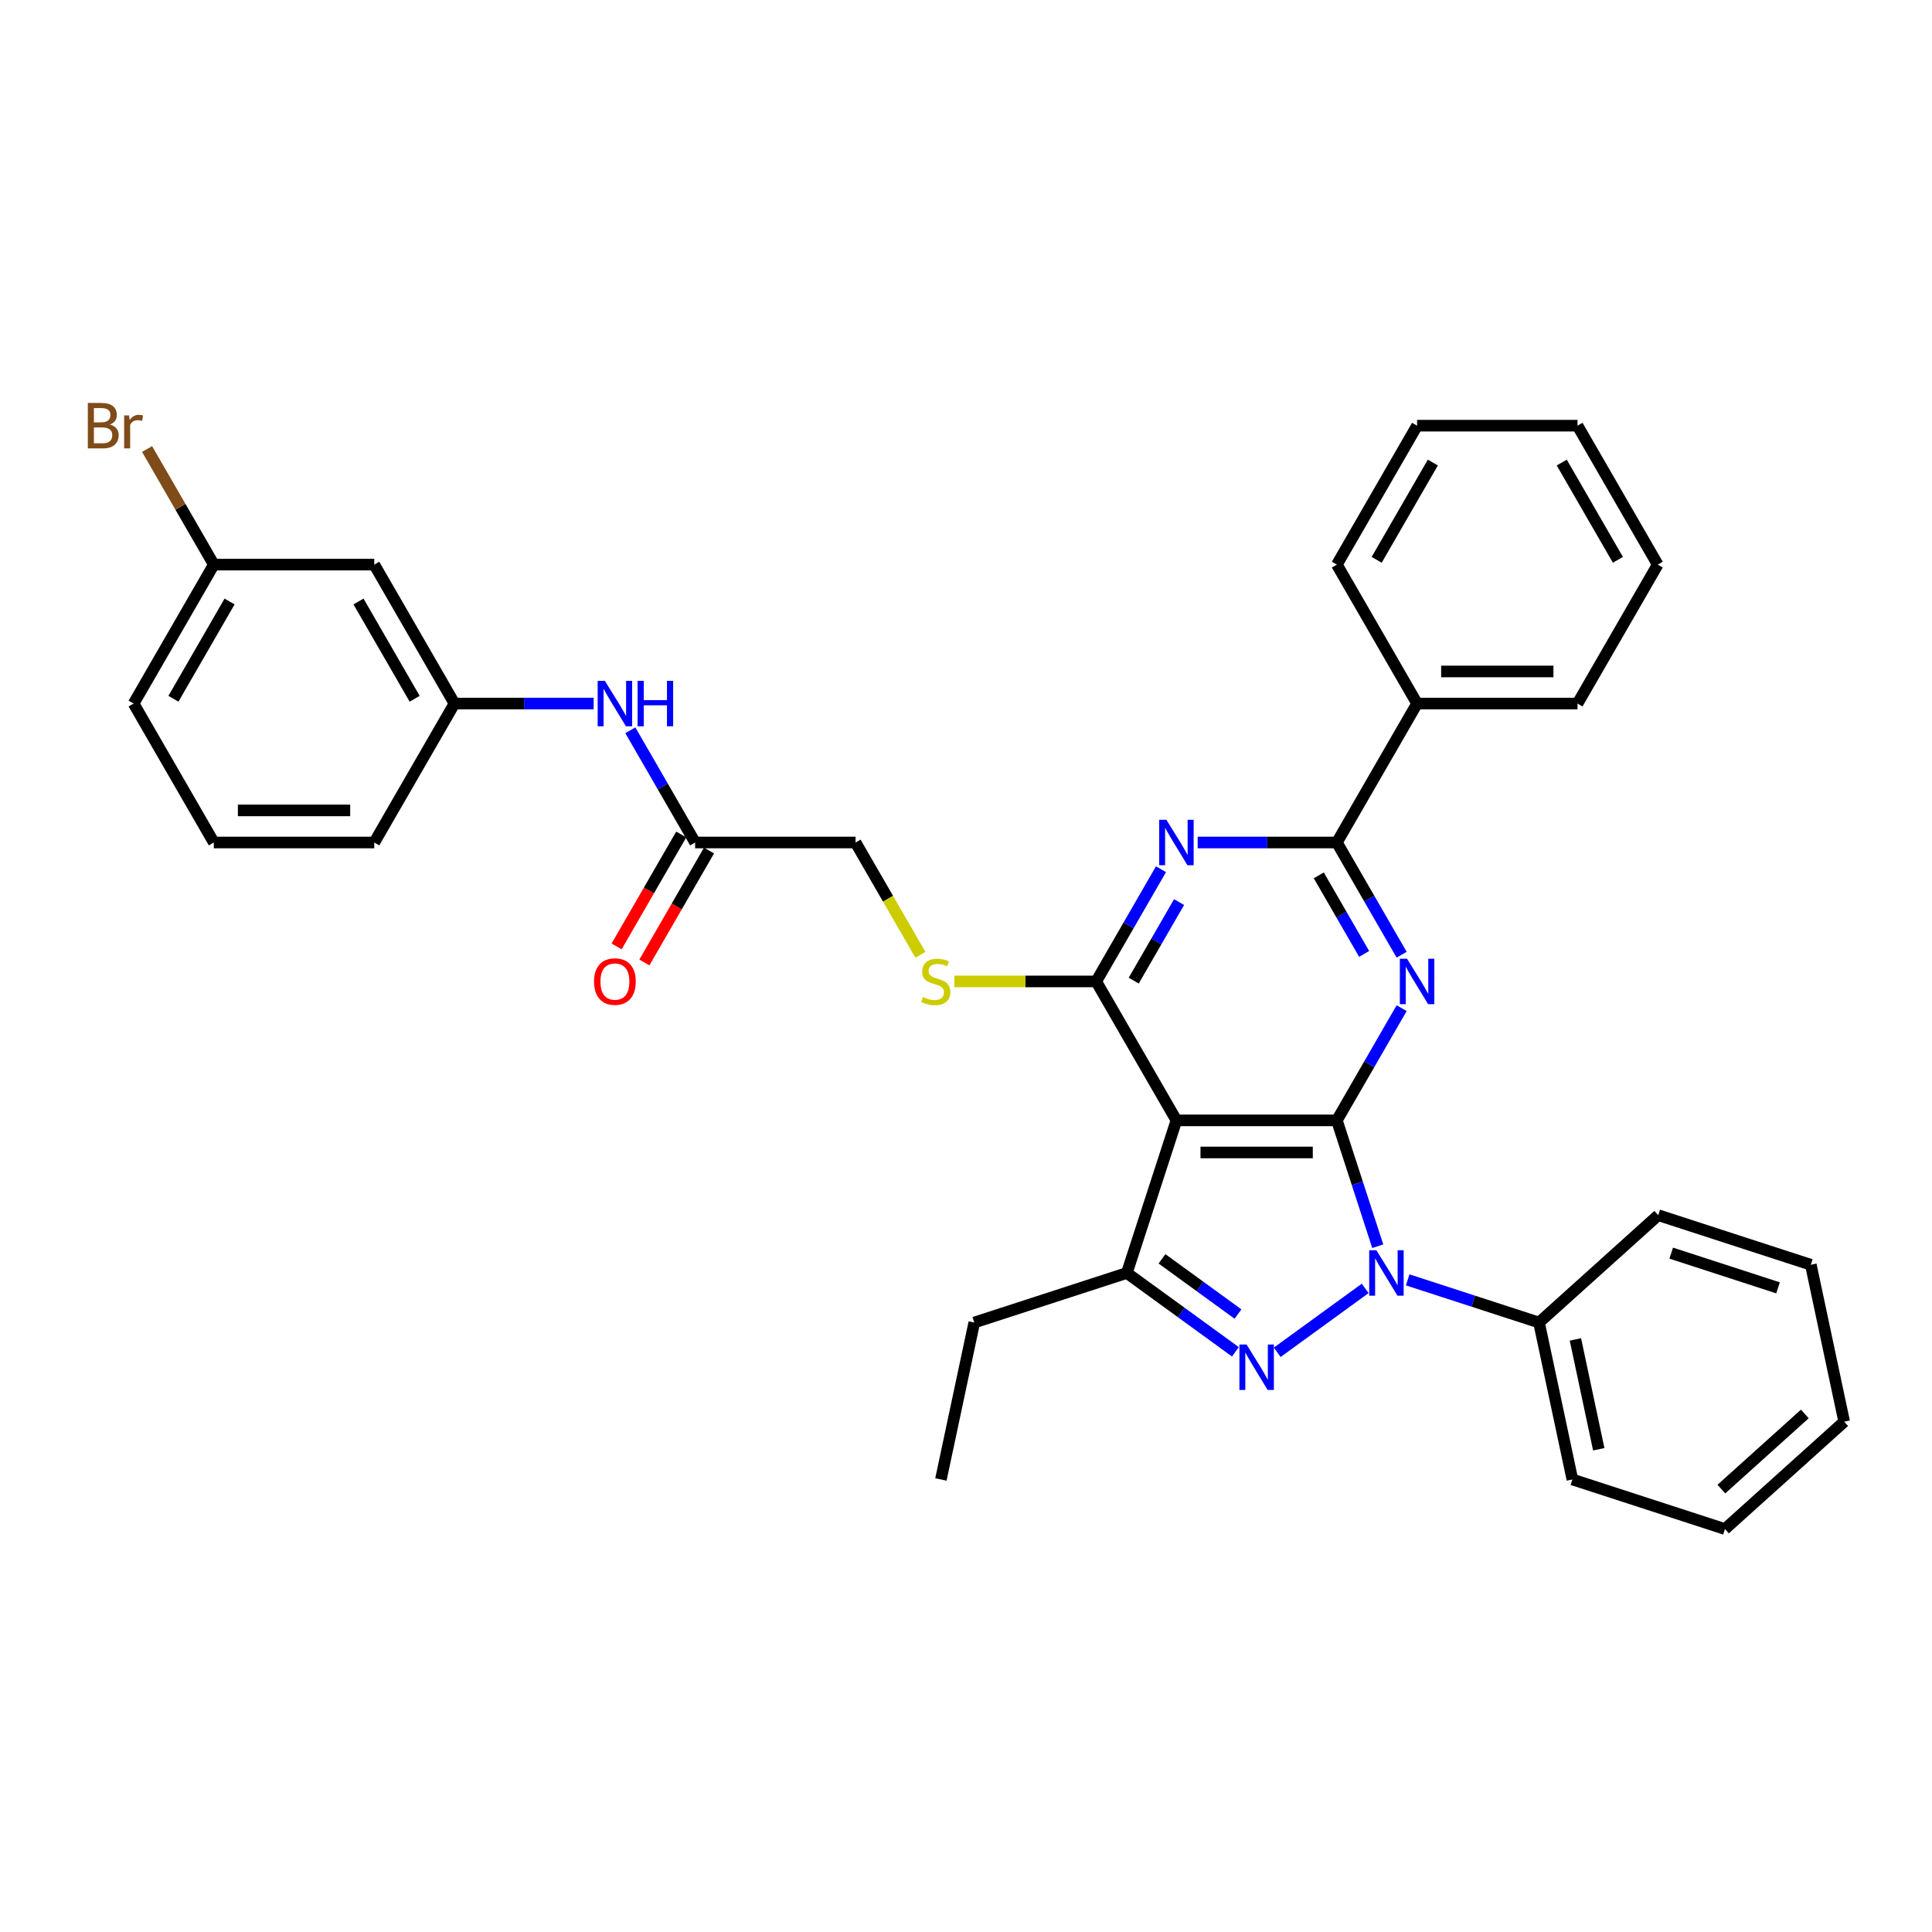 <?xml version='1.0' encoding='iso-8859-1'?>
<svg version='1.1' baseProfile='full'
              xmlns='http://www.w3.org/2000/svg'
                      xmlns:rdkit='http://www.rdkit.org/xml'
                      xmlns:xlink='http://www.w3.org/1999/xlink'
                  xml:space='preserve'
width='1000px' height='1000px' viewBox='0 0 1000 1000'>
<!-- END OF HEADER -->
<rect style='opacity:1.0;fill:#FFFFFF;stroke:none' width='1000' height='1000' x='0' y='0'> </rect>
<path class='bond-0' d='M 691.957,579.905 L 702.539,612.476' style='fill:none;fill-rule:evenodd;stroke:#000000;stroke-width:6px;stroke-linecap:butt;stroke-linejoin:miter;stroke-opacity:1' />
<path class='bond-0' d='M 702.539,612.476 L 713.122,645.047' style='fill:none;fill-rule:evenodd;stroke:#0000FF;stroke-width:6px;stroke-linecap:butt;stroke-linejoin:miter;stroke-opacity:1' />
<path class='bond-2' d='M 691.957,579.905 L 608.916,579.905' style='fill:none;fill-rule:evenodd;stroke:#000000;stroke-width:6px;stroke-linecap:butt;stroke-linejoin:miter;stroke-opacity:1' />
<path class='bond-2' d='M 679.5,596.513 L 621.372,596.513' style='fill:none;fill-rule:evenodd;stroke:#000000;stroke-width:6px;stroke-linecap:butt;stroke-linejoin:miter;stroke-opacity:1' />
<path class='bond-3' d='M 691.957,579.905 L 708.723,550.865' style='fill:none;fill-rule:evenodd;stroke:#000000;stroke-width:6px;stroke-linecap:butt;stroke-linejoin:miter;stroke-opacity:1' />
<path class='bond-3' d='M 708.723,550.865 L 725.489,521.825' style='fill:none;fill-rule:evenodd;stroke:#0000FF;stroke-width:6px;stroke-linecap:butt;stroke-linejoin:miter;stroke-opacity:1' />
<path class='bond-1' d='M 706.623,666.869 L 661.091,699.95' style='fill:none;fill-rule:evenodd;stroke:#0000FF;stroke-width:6px;stroke-linecap:butt;stroke-linejoin:miter;stroke-opacity:1' />
<path class='bond-10' d='M 728.612,662.453 L 762.603,673.498' style='fill:none;fill-rule:evenodd;stroke:#0000FF;stroke-width:6px;stroke-linecap:butt;stroke-linejoin:miter;stroke-opacity:1' />
<path class='bond-10' d='M 762.603,673.498 L 796.593,684.542' style='fill:none;fill-rule:evenodd;stroke:#000000;stroke-width:6px;stroke-linecap:butt;stroke-linejoin:miter;stroke-opacity:1' />
<path class='bond-34' d='M 639.442,699.703 L 611.349,679.292' style='fill:none;fill-rule:evenodd;stroke:#0000FF;stroke-width:6px;stroke-linecap:butt;stroke-linejoin:miter;stroke-opacity:1' />
<path class='bond-34' d='M 611.349,679.292 L 583.255,658.881' style='fill:none;fill-rule:evenodd;stroke:#000000;stroke-width:6px;stroke-linecap:butt;stroke-linejoin:miter;stroke-opacity:1' />
<path class='bond-34' d='M 640.776,680.143 L 621.111,665.856' style='fill:none;fill-rule:evenodd;stroke:#0000FF;stroke-width:6px;stroke-linecap:butt;stroke-linejoin:miter;stroke-opacity:1' />
<path class='bond-34' d='M 621.111,665.856 L 601.445,651.568' style='fill:none;fill-rule:evenodd;stroke:#000000;stroke-width:6px;stroke-linecap:butt;stroke-linejoin:miter;stroke-opacity:1' />
<path class='bond-4' d='M 608.916,579.905 L 567.396,507.99' style='fill:none;fill-rule:evenodd;stroke:#000000;stroke-width:6px;stroke-linecap:butt;stroke-linejoin:miter;stroke-opacity:1' />
<path class='bond-6' d='M 608.916,579.905 L 583.255,658.881' style='fill:none;fill-rule:evenodd;stroke:#000000;stroke-width:6px;stroke-linecap:butt;stroke-linejoin:miter;stroke-opacity:1' />
<path class='bond-7' d='M 725.489,494.156 L 708.723,465.115' style='fill:none;fill-rule:evenodd;stroke:#0000FF;stroke-width:6px;stroke-linecap:butt;stroke-linejoin:miter;stroke-opacity:1' />
<path class='bond-7' d='M 708.723,465.115 L 691.957,436.075' style='fill:none;fill-rule:evenodd;stroke:#000000;stroke-width:6px;stroke-linecap:butt;stroke-linejoin:miter;stroke-opacity:1' />
<path class='bond-7' d='M 706.076,493.748 L 694.34,473.419' style='fill:none;fill-rule:evenodd;stroke:#0000FF;stroke-width:6px;stroke-linecap:butt;stroke-linejoin:miter;stroke-opacity:1' />
<path class='bond-7' d='M 694.34,473.419 L 682.603,453.091' style='fill:none;fill-rule:evenodd;stroke:#000000;stroke-width:6px;stroke-linecap:butt;stroke-linejoin:miter;stroke-opacity:1' />
<path class='bond-8' d='M 567.396,507.99 L 530.684,507.99' style='fill:none;fill-rule:evenodd;stroke:#000000;stroke-width:6px;stroke-linecap:butt;stroke-linejoin:miter;stroke-opacity:1' />
<path class='bond-8' d='M 530.684,507.99 L 493.972,507.99' style='fill:none;fill-rule:evenodd;stroke:#CCCC00;stroke-width:6px;stroke-linecap:butt;stroke-linejoin:miter;stroke-opacity:1' />
<path class='bond-35' d='M 567.396,507.99 L 584.162,478.95' style='fill:none;fill-rule:evenodd;stroke:#000000;stroke-width:6px;stroke-linecap:butt;stroke-linejoin:miter;stroke-opacity:1' />
<path class='bond-35' d='M 584.162,478.95 L 600.929,449.91' style='fill:none;fill-rule:evenodd;stroke:#0000FF;stroke-width:6px;stroke-linecap:butt;stroke-linejoin:miter;stroke-opacity:1' />
<path class='bond-35' d='M 586.809,507.582 L 598.545,487.254' style='fill:none;fill-rule:evenodd;stroke:#000000;stroke-width:6px;stroke-linecap:butt;stroke-linejoin:miter;stroke-opacity:1' />
<path class='bond-35' d='M 598.545,487.254 L 610.282,466.926' style='fill:none;fill-rule:evenodd;stroke:#0000FF;stroke-width:6px;stroke-linecap:butt;stroke-linejoin:miter;stroke-opacity:1' />
<path class='bond-5' d='M 619.911,436.075 L 655.934,436.075' style='fill:none;fill-rule:evenodd;stroke:#0000FF;stroke-width:6px;stroke-linecap:butt;stroke-linejoin:miter;stroke-opacity:1' />
<path class='bond-5' d='M 655.934,436.075 L 691.957,436.075' style='fill:none;fill-rule:evenodd;stroke:#000000;stroke-width:6px;stroke-linecap:butt;stroke-linejoin:miter;stroke-opacity:1' />
<path class='bond-18' d='M 583.255,658.881 L 504.279,684.542' style='fill:none;fill-rule:evenodd;stroke:#000000;stroke-width:6px;stroke-linecap:butt;stroke-linejoin:miter;stroke-opacity:1' />
<path class='bond-12' d='M 691.957,436.075 L 733.477,364.16' style='fill:none;fill-rule:evenodd;stroke:#000000;stroke-width:6px;stroke-linecap:butt;stroke-linejoin:miter;stroke-opacity:1' />
<path class='bond-16' d='M 476.388,494.189 L 459.612,465.132' style='fill:none;fill-rule:evenodd;stroke:#CCCC00;stroke-width:6px;stroke-linecap:butt;stroke-linejoin:miter;stroke-opacity:1' />
<path class='bond-16' d='M 459.612,465.132 L 442.836,436.075' style='fill:none;fill-rule:evenodd;stroke:#000000;stroke-width:6px;stroke-linecap:butt;stroke-linejoin:miter;stroke-opacity:1' />
<path class='bond-9' d='M 359.795,436.075 L 442.836,436.075' style='fill:none;fill-rule:evenodd;stroke:#000000;stroke-width:6px;stroke-linecap:butt;stroke-linejoin:miter;stroke-opacity:1' />
<path class='bond-11' d='M 359.795,436.075 L 343.029,407.035' style='fill:none;fill-rule:evenodd;stroke:#000000;stroke-width:6px;stroke-linecap:butt;stroke-linejoin:miter;stroke-opacity:1' />
<path class='bond-11' d='M 343.029,407.035 L 326.263,377.995' style='fill:none;fill-rule:evenodd;stroke:#0000FF;stroke-width:6px;stroke-linecap:butt;stroke-linejoin:miter;stroke-opacity:1' />
<path class='bond-15' d='M 352.604,431.923 L 335.876,460.897' style='fill:none;fill-rule:evenodd;stroke:#000000;stroke-width:6px;stroke-linecap:butt;stroke-linejoin:miter;stroke-opacity:1' />
<path class='bond-15' d='M 335.876,460.897 L 319.148,489.871' style='fill:none;fill-rule:evenodd;stroke:#FF0000;stroke-width:6px;stroke-linecap:butt;stroke-linejoin:miter;stroke-opacity:1' />
<path class='bond-15' d='M 366.987,440.227 L 350.259,469.201' style='fill:none;fill-rule:evenodd;stroke:#000000;stroke-width:6px;stroke-linecap:butt;stroke-linejoin:miter;stroke-opacity:1' />
<path class='bond-15' d='M 350.259,469.201 L 333.531,498.175' style='fill:none;fill-rule:evenodd;stroke:#FF0000;stroke-width:6px;stroke-linecap:butt;stroke-linejoin:miter;stroke-opacity:1' />
<path class='bond-22' d='M 796.593,684.542 L 813.858,765.768' style='fill:none;fill-rule:evenodd;stroke:#000000;stroke-width:6px;stroke-linecap:butt;stroke-linejoin:miter;stroke-opacity:1' />
<path class='bond-22' d='M 815.428,693.273 L 827.514,750.131' style='fill:none;fill-rule:evenodd;stroke:#000000;stroke-width:6px;stroke-linecap:butt;stroke-linejoin:miter;stroke-opacity:1' />
<path class='bond-23' d='M 796.593,684.542 L 858.304,628.977' style='fill:none;fill-rule:evenodd;stroke:#000000;stroke-width:6px;stroke-linecap:butt;stroke-linejoin:miter;stroke-opacity:1' />
<path class='bond-13' d='M 307.281,364.16 L 271.258,364.16' style='fill:none;fill-rule:evenodd;stroke:#0000FF;stroke-width:6px;stroke-linecap:butt;stroke-linejoin:miter;stroke-opacity:1' />
<path class='bond-13' d='M 271.258,364.16 L 235.235,364.16' style='fill:none;fill-rule:evenodd;stroke:#000000;stroke-width:6px;stroke-linecap:butt;stroke-linejoin:miter;stroke-opacity:1' />
<path class='bond-24' d='M 733.477,364.16 L 816.517,364.16' style='fill:none;fill-rule:evenodd;stroke:#000000;stroke-width:6px;stroke-linecap:butt;stroke-linejoin:miter;stroke-opacity:1' />
<path class='bond-24' d='M 745.933,347.552 L 804.061,347.552' style='fill:none;fill-rule:evenodd;stroke:#000000;stroke-width:6px;stroke-linecap:butt;stroke-linejoin:miter;stroke-opacity:1' />
<path class='bond-25' d='M 733.477,364.16 L 691.957,292.245' style='fill:none;fill-rule:evenodd;stroke:#000000;stroke-width:6px;stroke-linecap:butt;stroke-linejoin:miter;stroke-opacity:1' />
<path class='bond-14' d='M 235.235,364.16 L 193.715,292.245' style='fill:none;fill-rule:evenodd;stroke:#000000;stroke-width:6px;stroke-linecap:butt;stroke-linejoin:miter;stroke-opacity:1' />
<path class='bond-14' d='M 214.624,361.677 L 185.56,311.336' style='fill:none;fill-rule:evenodd;stroke:#000000;stroke-width:6px;stroke-linecap:butt;stroke-linejoin:miter;stroke-opacity:1' />
<path class='bond-21' d='M 235.235,364.16 L 193.715,436.075' style='fill:none;fill-rule:evenodd;stroke:#000000;stroke-width:6px;stroke-linecap:butt;stroke-linejoin:miter;stroke-opacity:1' />
<path class='bond-17' d='M 193.715,292.245 L 110.674,292.245' style='fill:none;fill-rule:evenodd;stroke:#000000;stroke-width:6px;stroke-linecap:butt;stroke-linejoin:miter;stroke-opacity:1' />
<path class='bond-19' d='M 110.674,292.245 L 93.402,262.328' style='fill:none;fill-rule:evenodd;stroke:#000000;stroke-width:6px;stroke-linecap:butt;stroke-linejoin:miter;stroke-opacity:1' />
<path class='bond-19' d='M 93.402,262.328 L 76.13,232.412' style='fill:none;fill-rule:evenodd;stroke:#7F4C19;stroke-width:6px;stroke-linecap:butt;stroke-linejoin:miter;stroke-opacity:1' />
<path class='bond-38' d='M 110.674,292.245 L 69.154,364.16' style='fill:none;fill-rule:evenodd;stroke:#000000;stroke-width:6px;stroke-linecap:butt;stroke-linejoin:miter;stroke-opacity:1' />
<path class='bond-38' d='M 118.829,311.336 L 89.765,361.677' style='fill:none;fill-rule:evenodd;stroke:#000000;stroke-width:6px;stroke-linecap:butt;stroke-linejoin:miter;stroke-opacity:1' />
<path class='bond-27' d='M 504.279,684.542 L 487.014,765.768' style='fill:none;fill-rule:evenodd;stroke:#000000;stroke-width:6px;stroke-linecap:butt;stroke-linejoin:miter;stroke-opacity:1' />
<path class='bond-20' d='M 110.674,436.075 L 193.715,436.075' style='fill:none;fill-rule:evenodd;stroke:#000000;stroke-width:6px;stroke-linecap:butt;stroke-linejoin:miter;stroke-opacity:1' />
<path class='bond-20' d='M 123.13,419.467 L 181.259,419.467' style='fill:none;fill-rule:evenodd;stroke:#000000;stroke-width:6px;stroke-linecap:butt;stroke-linejoin:miter;stroke-opacity:1' />
<path class='bond-26' d='M 110.674,436.075 L 69.154,364.16' style='fill:none;fill-rule:evenodd;stroke:#000000;stroke-width:6px;stroke-linecap:butt;stroke-linejoin:miter;stroke-opacity:1' />
<path class='bond-30' d='M 813.858,765.768 L 892.834,791.428' style='fill:none;fill-rule:evenodd;stroke:#000000;stroke-width:6px;stroke-linecap:butt;stroke-linejoin:miter;stroke-opacity:1' />
<path class='bond-31' d='M 858.304,628.977 L 937.28,654.638' style='fill:none;fill-rule:evenodd;stroke:#000000;stroke-width:6px;stroke-linecap:butt;stroke-linejoin:miter;stroke-opacity:1' />
<path class='bond-31' d='M 865.019,648.621 L 920.302,666.584' style='fill:none;fill-rule:evenodd;stroke:#000000;stroke-width:6px;stroke-linecap:butt;stroke-linejoin:miter;stroke-opacity:1' />
<path class='bond-29' d='M 816.517,364.16 L 858.037,292.245' style='fill:none;fill-rule:evenodd;stroke:#000000;stroke-width:6px;stroke-linecap:butt;stroke-linejoin:miter;stroke-opacity:1' />
<path class='bond-28' d='M 691.957,292.245 L 733.477,220.33' style='fill:none;fill-rule:evenodd;stroke:#000000;stroke-width:6px;stroke-linecap:butt;stroke-linejoin:miter;stroke-opacity:1' />
<path class='bond-28' d='M 712.568,289.762 L 741.632,239.421' style='fill:none;fill-rule:evenodd;stroke:#000000;stroke-width:6px;stroke-linecap:butt;stroke-linejoin:miter;stroke-opacity:1' />
<path class='bond-33' d='M 733.477,220.33 L 816.517,220.33' style='fill:none;fill-rule:evenodd;stroke:#000000;stroke-width:6px;stroke-linecap:butt;stroke-linejoin:miter;stroke-opacity:1' />
<path class='bond-37' d='M 858.037,292.245 L 816.517,220.33' style='fill:none;fill-rule:evenodd;stroke:#000000;stroke-width:6px;stroke-linecap:butt;stroke-linejoin:miter;stroke-opacity:1' />
<path class='bond-37' d='M 837.426,289.762 L 808.362,239.421' style='fill:none;fill-rule:evenodd;stroke:#000000;stroke-width:6px;stroke-linecap:butt;stroke-linejoin:miter;stroke-opacity:1' />
<path class='bond-36' d='M 892.834,791.428 L 954.545,735.864' style='fill:none;fill-rule:evenodd;stroke:#000000;stroke-width:6px;stroke-linecap:butt;stroke-linejoin:miter;stroke-opacity:1' />
<path class='bond-36' d='M 890.978,770.752 L 934.176,731.856' style='fill:none;fill-rule:evenodd;stroke:#000000;stroke-width:6px;stroke-linecap:butt;stroke-linejoin:miter;stroke-opacity:1' />
<path class='bond-32' d='M 937.28,654.638 L 954.545,735.864' style='fill:none;fill-rule:evenodd;stroke:#000000;stroke-width:6px;stroke-linecap:butt;stroke-linejoin:miter;stroke-opacity:1' />
<path  class='atom-1' d='M 712.419 647.123
L 720.125 659.579
Q 720.889 660.808, 722.118 663.033
Q 723.347 665.259, 723.414 665.391
L 723.414 647.123
L 726.536 647.123
L 726.536 670.64
L 723.314 670.64
L 715.043 657.021
Q 714.08 655.427, 713.05 653.6
Q 712.054 651.773, 711.755 651.208
L 711.755 670.64
L 708.699 670.64
L 708.699 647.123
L 712.419 647.123
' fill='#0000FF'/>
<path  class='atom-2' d='M 645.238 695.932
L 652.944 708.388
Q 653.708 709.617, 654.937 711.843
Q 656.166 714.068, 656.233 714.201
L 656.233 695.932
L 659.355 695.932
L 659.355 719.449
L 656.133 719.449
L 647.862 705.831
Q 646.899 704.236, 645.869 702.41
Q 644.873 700.583, 644.574 700.018
L 644.574 719.449
L 641.518 719.449
L 641.518 695.932
L 645.238 695.932
' fill='#0000FF'/>
<path  class='atom-4' d='M 728.278 496.232
L 735.984 508.688
Q 736.748 509.917, 737.977 512.142
Q 739.206 514.368, 739.273 514.5
L 739.273 496.232
L 742.395 496.232
L 742.395 519.749
L 739.173 519.749
L 730.902 506.13
Q 729.939 504.536, 728.909 502.709
Q 727.913 500.882, 727.614 500.317
L 727.614 519.749
L 724.558 519.749
L 724.558 496.232
L 728.278 496.232
' fill='#0000FF'/>
<path  class='atom-6' d='M 603.718 424.317
L 611.424 436.773
Q 612.188 438.002, 613.417 440.227
Q 614.646 442.453, 614.712 442.585
L 614.712 424.317
L 617.835 424.317
L 617.835 447.834
L 614.613 447.834
L 606.342 434.215
Q 605.379 432.621, 604.349 430.794
Q 603.353 428.967, 603.054 428.402
L 603.054 447.834
L 599.998 447.834
L 599.998 424.317
L 603.718 424.317
' fill='#0000FF'/>
<path  class='atom-9' d='M 477.713 516.062
Q 477.978 516.161, 479.074 516.626
Q 480.171 517.091, 481.366 517.39
Q 482.595 517.656, 483.791 517.656
Q 486.017 517.656, 487.312 516.593
Q 488.607 515.497, 488.607 513.604
Q 488.607 512.308, 487.943 511.511
Q 487.312 510.714, 486.316 510.282
Q 485.319 509.85, 483.658 509.352
Q 481.566 508.721, 480.303 508.123
Q 479.074 507.525, 478.178 506.263
Q 477.314 505.001, 477.314 502.875
Q 477.314 499.919, 479.307 498.092
Q 481.333 496.265, 485.319 496.265
Q 488.043 496.265, 491.132 497.56
L 490.368 500.118
Q 487.545 498.955, 485.419 498.955
Q 483.127 498.955, 481.865 499.919
Q 480.602 500.849, 480.636 502.476
Q 480.636 503.738, 481.267 504.502
Q 481.931 505.266, 482.861 505.698
Q 483.824 506.13, 485.419 506.628
Q 487.545 507.293, 488.807 507.957
Q 490.069 508.621, 490.966 509.983
Q 491.896 511.312, 491.896 513.604
Q 491.896 516.859, 489.704 518.619
Q 487.545 520.346, 483.924 520.346
Q 481.831 520.346, 480.237 519.881
Q 478.676 519.45, 476.816 518.686
L 477.713 516.062
' fill='#CCCC00'/>
<path  class='atom-12' d='M 313.077 352.402
L 320.783 364.858
Q 321.547 366.087, 322.776 368.312
Q 324.005 370.538, 324.071 370.67
L 324.071 352.402
L 327.194 352.402
L 327.194 375.919
L 323.972 375.919
L 315.701 362.3
Q 314.738 360.706, 313.708 358.879
Q 312.711 357.052, 312.413 356.487
L 312.413 375.919
L 309.357 375.919
L 309.357 352.402
L 313.077 352.402
' fill='#0000FF'/>
<path  class='atom-12' d='M 330.017 352.402
L 333.206 352.402
L 333.206 362.4
L 345.23 362.4
L 345.23 352.402
L 348.419 352.402
L 348.419 375.919
L 345.23 375.919
L 345.23 365.057
L 333.206 365.057
L 333.206 375.919
L 330.017 375.919
L 330.017 352.402
' fill='#0000FF'/>
<path  class='atom-16' d='M 307.48 508.056
Q 307.48 502.41, 310.27 499.254
Q 313.06 496.099, 318.275 496.099
Q 323.49 496.099, 326.28 499.254
Q 329.07 502.41, 329.07 508.056
Q 329.07 513.77, 326.247 517.025
Q 323.424 520.247, 318.275 520.247
Q 313.093 520.247, 310.27 517.025
Q 307.48 513.803, 307.48 508.056
M 318.275 517.59
Q 321.862 517.59, 323.789 515.198
Q 325.749 512.773, 325.749 508.056
Q 325.749 503.439, 323.789 501.114
Q 321.862 498.756, 318.275 498.756
Q 314.688 498.756, 312.728 501.081
Q 310.802 503.406, 310.802 508.056
Q 310.802 512.806, 312.728 515.198
Q 314.688 517.59, 318.275 517.59
' fill='#FF0000'/>
<path  class='atom-20' d='M 56.881 219.732
Q 59.14 220.363, 60.269 221.758
Q 61.431 223.12, 61.431 225.146
Q 61.431 228.402, 59.339 230.262
Q 57.279 232.089, 53.36 232.089
L 45.455 232.089
L 45.455 208.572
L 52.397 208.572
Q 56.416 208.572, 58.442 210.199
Q 60.468 211.827, 60.468 214.816
Q 60.468 218.37, 56.881 219.732
M 48.61 211.229
L 48.61 218.603
L 52.397 218.603
Q 54.722 218.603, 55.918 217.673
Q 57.147 216.709, 57.147 214.816
Q 57.147 211.229, 52.397 211.229
L 48.61 211.229
M 53.36 229.431
Q 55.652 229.431, 56.881 228.335
Q 58.11 227.239, 58.11 225.146
Q 58.11 223.22, 56.748 222.257
Q 55.419 221.26, 52.862 221.26
L 48.61 221.26
L 48.61 229.431
L 53.36 229.431
' fill='#7F4C19'/>
<path  class='atom-20' d='M 66.779 215.015
L 67.145 217.374
Q 68.938 214.716, 71.861 214.716
Q 72.791 214.716, 74.054 215.049
L 73.555 217.839
Q 72.127 217.507, 71.33 217.507
Q 69.935 217.507, 69.005 218.071
Q 68.108 218.603, 67.377 219.898
L 67.377 232.089
L 64.255 232.089
L 64.255 215.015
L 66.779 215.015
' fill='#7F4C19'/>
</svg>
